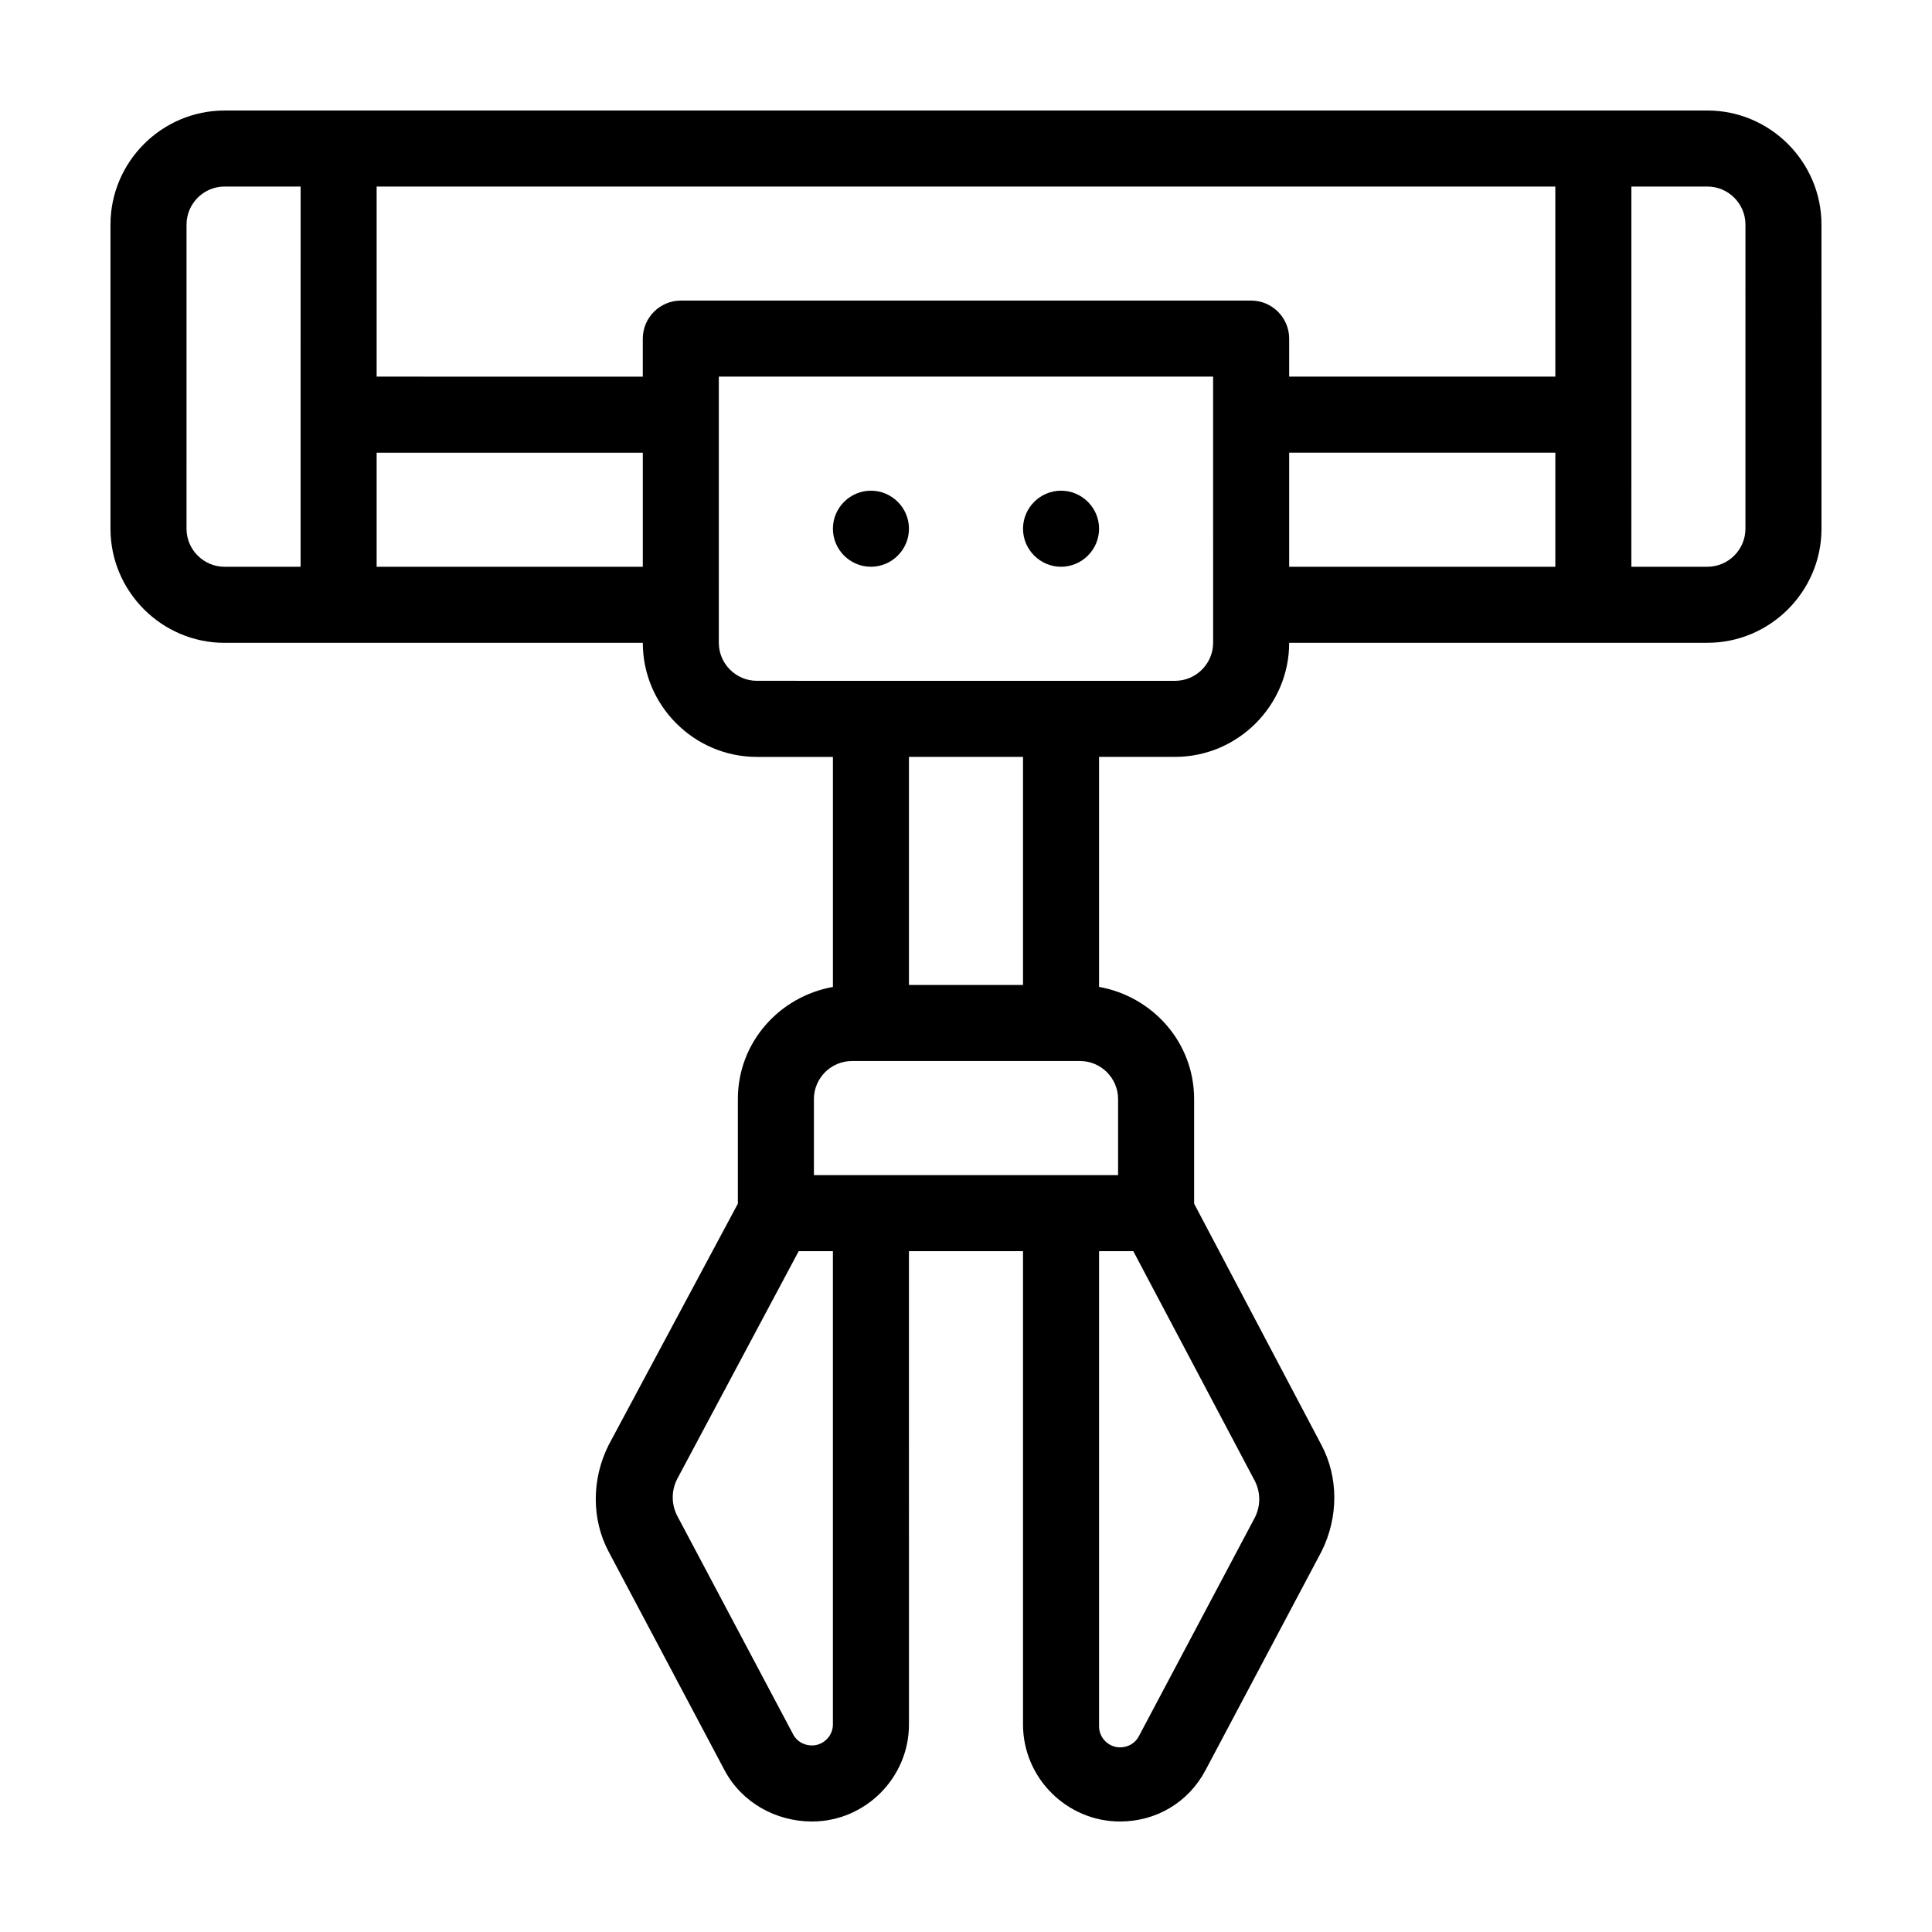 <?xml version="1.0" encoding="UTF-8"?>
<!-- Uploaded to: ICON Repo, www.iconrepo.com, Generator: ICON Repo Mixer Tools -->
<svg fill="#000000" width="800px" height="800px" version="1.1" viewBox="144 144 512 512" xmlns="http://www.w3.org/2000/svg">
 <path d="m596.48 173.29h-392.97c-16.625 0-30.23 13.602-30.23 30.23v80.609c0 16.625 13.602 30.23 30.23 30.23h110.84c0 16.625 13.602 30.23 30.23 30.23h20.152v60.961c-14.105 2.519-25.191 14.609-25.191 29.727v27.711l-34.258 63.984c-4.535 9.07-4.535 19.648 0 28.215l30.73 57.938c4.535 8.555 13.602 13.59 23.176 13.59 14.105 0 25.695-11.586 25.695-25.695l-0.004-125.45h30.23v125.45c0 14.105 11.586 25.695 25.695 25.695 9.574 0 18.137-5.039 22.672-13.602l30.73-57.938c4.535-9.07 4.535-19.648 0-28.215l-33.754-63.984v-27.711c0-15.113-11.082-27.207-25.191-29.727v-60.961h20.152c16.625 0 30.23-13.602 30.23-30.23h110.84c16.625 0 30.23-13.602 30.23-30.23l-0.008-80.605c0-16.625-13.602-30.227-30.227-30.227zm-372.82 120.91h-20.152c-5.543 0-10.078-4.535-10.078-10.078l0.004-80.609c0-5.543 4.535-10.078 10.078-10.078h20.152zm90.688 0h-70.535v-30.23h70.535zm50.379 306.82c0 3.023-2.519 5.543-5.543 5.543-2.016 0-4.031-1.008-5.039-3.023l-30.73-57.938c-1.512-3.023-1.512-6.551 0-9.574l32.246-60.457h9.066zm111.85-64.488c1.512 3.023 1.512 6.551 0 9.574l-30.73 57.938c-1.008 2.016-3.023 3.023-5.039 3.023-3.023 0-5.543-2.519-5.543-5.543v-125.95h9.07zm-36.273-101.27v20.152h-80.609v-20.152c0-5.543 4.535-10.078 10.078-10.078h60.457c5.539 0 10.074 4.535 10.074 10.078zm-55.422-30.23v-60.457h30.23v60.457zm80.609-90.684c0 5.543-4.535 10.078-10.078 10.078l-110.84-0.004c-5.543 0-10.078-4.535-10.078-10.078l0.004-70.531h130.99zm90.688-20.152h-70.535v-30.23h70.535zm0-50.383h-70.535v-10.078c0-5.543-4.535-10.078-10.078-10.078l-151.14 0.004c-5.543 0-10.078 4.535-10.078 10.078v10.078l-70.531-0.004v-50.379h312.36zm50.379 40.305c0 5.543-4.535 10.078-10.078 10.078h-20.152l0.004-100.76h20.152c5.543 0 10.078 4.535 10.078 10.078zm-241.83 0c0-5.543 4.535-10.078 10.078-10.078 5.543 0 10.078 4.535 10.078 10.078 0 5.543-4.535 10.078-10.078 10.078-5.543 0-10.078-4.535-10.078-10.078zm50.383 0c0-5.543 4.535-10.078 10.078-10.078 5.543 0 10.078 4.535 10.078 10.078 0 5.543-4.535 10.078-10.078 10.078-5.543 0-10.078-4.535-10.078-10.078z"/>
</svg>
